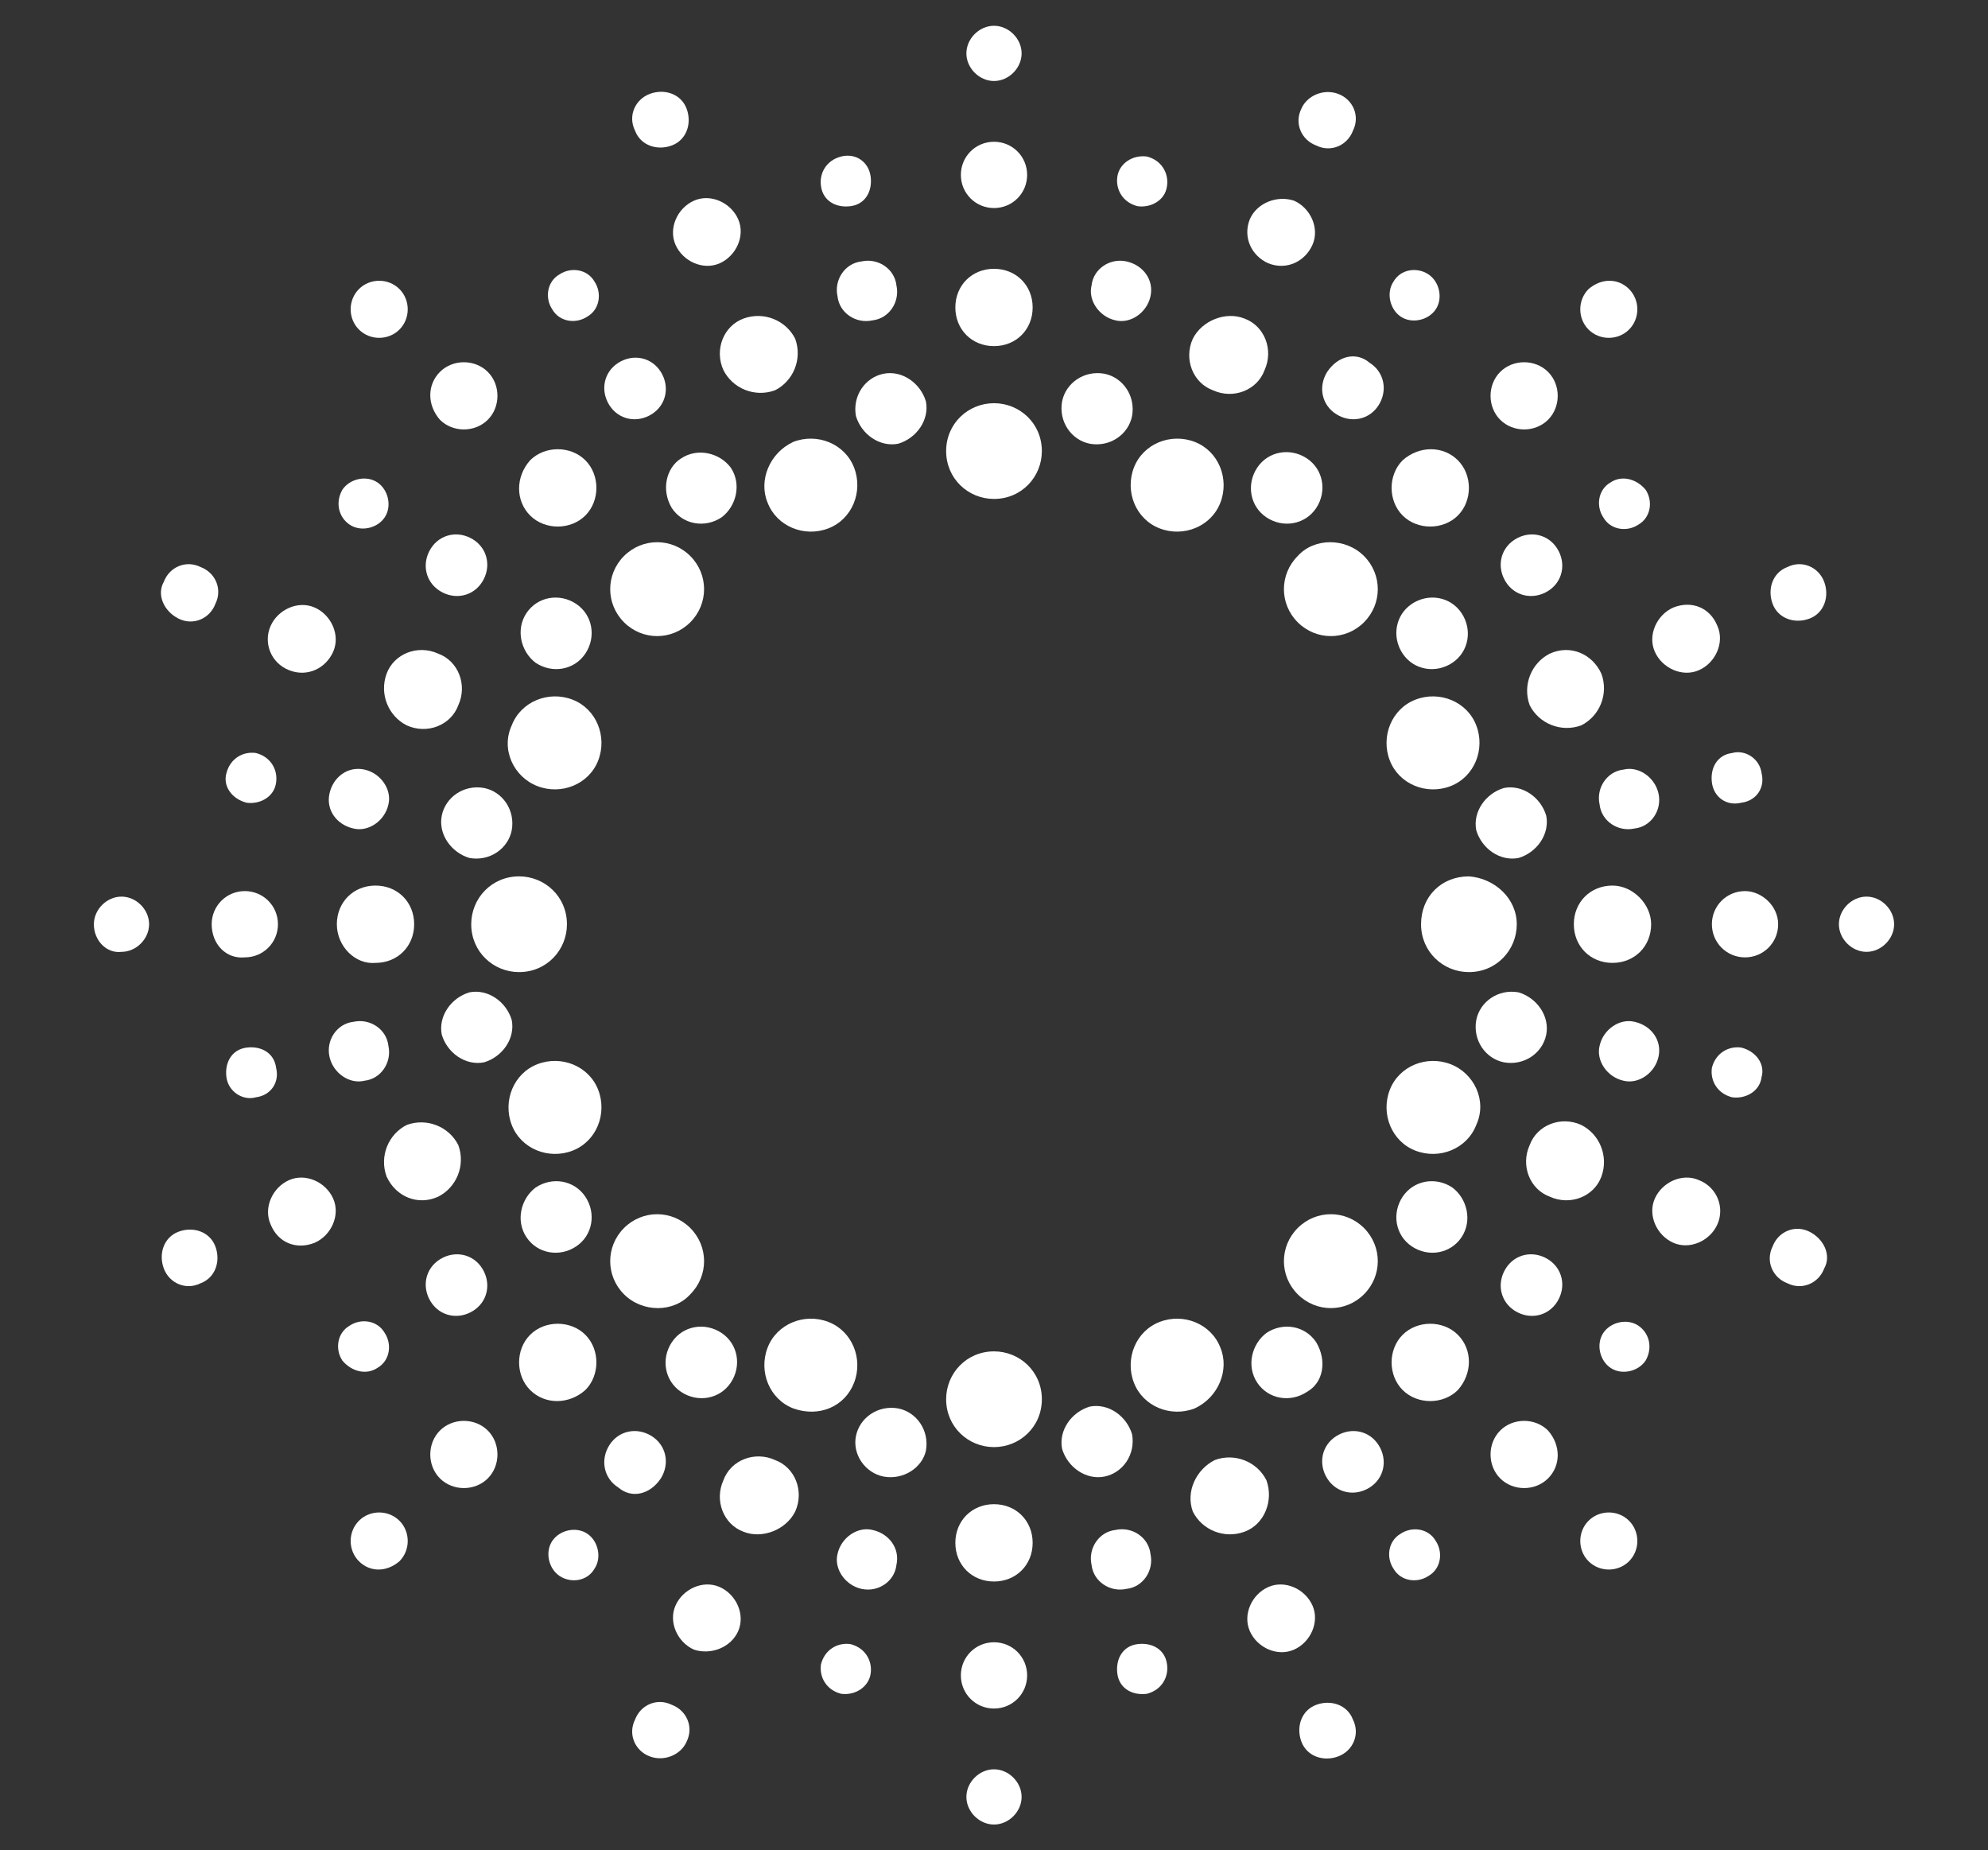 <?xml version="1.0" encoding="UTF-8"?> <svg xmlns="http://www.w3.org/2000/svg" xmlns:xlink="http://www.w3.org/1999/xlink" version="1.1" id="Layer_1" x="0px" y="0px" width="108px" height="100.5px" viewBox="0 0 108 100.5" style="enable-background:new 0 0 108 100.5;" xml:space="preserve"><rect x="0" y="0" width="108" height="100.5" fill="#333333" stroke="none"/> <style type="text/css"> .st0{fill:#141520;} .st1{fill:#FFFFFF;} .st2{fill:#06FFCF;} .st3{fill:none;stroke:#FFFFFF;stroke-width:2.275;stroke-linecap:round;stroke-miterlimit:10;} .st4{fill:none;stroke:#141520;stroke-width:2.275;stroke-linecap:round;stroke-miterlimit:10;} .st5{fill:#141520;stroke:#141520;stroke-width:0.563;stroke-miterlimit:10;} .st6{fill:#FFFFFF;stroke:#FFFFFF;stroke-width:0.563;stroke-miterlimit:10;} </style> <g id="enboss_die_00000035504664812801921650000011959230394392120743_"> <path class="st1" d="M82.4,50.2c0,1.4-1.1,2.6-2.6,2.6c-1.4,0-2.6-1.1-2.6-2.6s1.1-2.6,2.6-2.6C81.2,47.7,82.4,48.8,82.4,50.2"></path> <path class="st1" d="M80.2,39.4c0.5,1.3-0.1,2.8-1.4,3.3c-1.3,0.5-2.8-0.1-3.3-1.4c-0.5-1.3,0.1-2.8,1.4-3.3 C78.2,37.5,79.7,38.1,80.2,39.4"></path> <path class="st1" d="M74.1,30.2c1,1,1,2.6,0,3.6c-1,1-2.6,1-3.6,0c-1-1-1-2.6,0-3.6C71.4,29.2,73.1,29.2,74.1,30.2"></path> <path class="st1" d="M64.9,24c1.3,0.5,1.9,2,1.4,3.3c-0.5,1.3-2,1.9-3.3,1.4c-1.3-0.5-1.9-2-1.4-3.3C62.1,24.1,63.6,23.5,64.9,24"></path> <path class="st1" d="M54,21.9c1.4,0,2.6,1.1,2.6,2.6c0,1.4-1.1,2.6-2.6,2.6c-1.4,0-2.6-1.1-2.6-2.6C51.4,23,52.6,21.9,54,21.9"></path> <path class="st1" d="M43.1,24c1.3-0.5,2.8,0.1,3.3,1.4c0.5,1.3-0.1,2.8-1.4,3.3c-1.3,0.5-2.8-0.1-3.3-1.4 C41.2,26.1,41.8,24.6,43.1,24"></path> <path class="st1" d="M33.9,30.2c1-1,2.6-1,3.6,0c1,1,1,2.6,0,3.6c-1,1-2.6,1-3.6,0C32.9,32.8,32.9,31.2,33.9,30.2"></path> <path class="st1" d="M27.8,39.4c0.5-1.3,2-1.9,3.3-1.4c1.3,0.5,1.9,2,1.4,3.3c-0.5,1.3-2,1.9-3.3,1.4 C27.9,42.2,27.2,40.7,27.8,39.4"></path> <path class="st1" d="M25.6,50.2c0-1.4,1.1-2.6,2.6-2.6c1.4,0,2.6,1.1,2.6,2.6c0,1.4-1.1,2.6-2.6,2.6C26.8,52.8,25.6,51.7,25.6,50.2 "></path> <path class="st1" d="M27.8,61.1c-0.5-1.3,0.1-2.8,1.4-3.3c1.3-0.5,2.8,0.1,3.3,1.4c0.5,1.3-0.1,2.8-1.4,3.3 C29.8,63,28.3,62.4,27.8,61.1"></path> <path class="st1" d="M33.9,70.3c-1-1-1-2.6,0-3.6c1-1,2.6-1,3.6,0c1,1,1,2.6,0,3.6C36.6,71.3,34.9,71.3,33.9,70.3"></path> <path class="st1" d="M43.1,76.5c-1.3-0.5-1.9-2-1.4-3.3c0.5-1.3,2-1.9,3.3-1.4c1.3,0.5,1.9,2,1.4,3.3C45.9,76.4,44.5,77,43.1,76.5"></path> <path class="st1" d="M54,78.6c-1.4,0-2.6-1.1-2.6-2.6c0-1.4,1.1-2.6,2.6-2.6c1.4,0,2.6,1.1,2.6,2.6C56.6,77.5,55.4,78.6,54,78.6"></path> <path class="st1" d="M64.9,76.5c-1.3,0.5-2.8-0.1-3.3-1.4c-0.5-1.3,0.1-2.8,1.4-3.3c1.3-0.5,2.8,0.1,3.3,1.4 C66.8,74.4,66.2,75.9,64.9,76.5"></path> <path class="st1" d="M74.1,70.3c-1,1-2.6,1-3.6,0c-1-1-1-2.6,0-3.6c1-1,2.6-1,3.6,0C75.1,67.7,75.1,69.3,74.1,70.3"></path> <path class="st1" d="M80.2,61.1c-0.5,1.3-2,1.9-3.3,1.4c-1.3-0.5-1.9-2-1.4-3.3c0.5-1.3,2-1.9,3.3-1.4 C80.1,58.3,80.8,59.8,80.2,61.1"></path> <path class="st1" d="M89.7,50.2c0,1.2-0.9,2.1-2.1,2.1c-1.2,0-2.1-0.9-2.1-2.1c0-1.2,0.9-2.1,2.1-2.1 C88.7,48.1,89.7,49.1,89.7,50.2"></path> <path class="st1" d="M87,36.6c0.4,1.1-0.1,2.3-1.1,2.8c-1.1,0.4-2.3-0.1-2.8-1.1c-0.4-1.1,0.1-2.3,1.1-2.8 C85.3,35,86.5,35.5,87,36.6"></path> <path class="st1" d="M79.2,25c0.8,0.8,0.8,2.2,0,3c-0.8,0.8-2.2,0.8-3,0c-0.8-0.8-0.8-2.2,0-3C77.1,24.2,78.4,24.2,79.2,25"></path> <path class="st1" d="M67.6,17.3c1.1,0.4,1.6,1.7,1.1,2.8c-0.4,1.1-1.7,1.6-2.8,1.1c-1.1-0.4-1.6-1.7-1.1-2.8 C65.3,17.4,66.6,16.9,67.6,17.3"></path> <path class="st1" d="M54,14.6c1.2,0,2.1,0.9,2.1,2.1c0,1.2-0.9,2.1-2.1,2.1c-1.2,0-2.1-0.9-2.1-2.1C51.9,15.5,52.8,14.6,54,14.6"></path> <path class="st1" d="M40.4,17.3c1.1-0.4,2.3,0.1,2.8,1.1c0.4,1.1-0.1,2.3-1.1,2.8c-1.1,0.4-2.3-0.1-2.8-1.1 C38.8,19,39.3,17.7,40.4,17.3"></path> <path class="st1" d="M28.8,25c0.8-0.8,2.2-0.8,3,0c0.8,0.8,0.8,2.2,0,3c-0.8,0.8-2.2,0.8-3,0C28,27.2,28,25.9,28.8,25"></path> <path class="st1" d="M21,36.6c0.4-1.1,1.7-1.6,2.8-1.1c1.1,0.4,1.6,1.7,1.1,2.8c-0.4,1.1-1.7,1.6-2.8,1.1 C21.1,38.9,20.6,37.7,21,36.6"></path> <path class="st1" d="M18.3,50.2c0-1.2,0.9-2.1,2.1-2.1c1.2,0,2.1,0.9,2.1,2.1c0,1.2-0.9,2.1-2.1,2.1C19.3,52.4,18.3,51.4,18.3,50.2 "></path> <path class="st1" d="M21,63.9c-0.4-1.1,0.1-2.3,1.1-2.8c1.1-0.4,2.3,0.1,2.8,1.1c0.4,1.1-0.1,2.3-1.1,2.8 C22.7,65.5,21.5,65,21,63.9"></path> <path class="st1" d="M28.8,75.5c-0.8-0.8-0.8-2.2,0-3c0.8-0.8,2.2-0.8,3,0c0.8,0.8,0.8,2.2,0,3C30.9,76.3,29.6,76.3,28.8,75.5"></path> <path class="st1" d="M40.4,83.2c-1.1-0.4-1.6-1.7-1.1-2.8c0.4-1.1,1.7-1.6,2.8-1.1c1.1,0.4,1.6,1.7,1.1,2.8 C42.7,83.1,41.4,83.6,40.4,83.2"></path> <path class="st1" d="M54,85.9c-1.2,0-2.1-0.9-2.1-2.1c0-1.2,0.9-2.1,2.1-2.1c1.2,0,2.1,0.9,2.1,2.1C56.1,85,55.2,85.9,54,85.9"></path> <path class="st1" d="M67.6,83.2c-1.1,0.4-2.3-0.1-2.8-1.1C64.4,81,65,79.8,66,79.3c1.1-0.4,2.3,0.1,2.8,1.1 C69.2,81.5,68.7,82.8,67.6,83.2"></path> <path class="st1" d="M79.2,75.5c-0.8,0.8-2.2,0.8-3,0c-0.8-0.8-0.8-2.2,0-3c0.8-0.8,2.2-0.8,3,0C80,73.3,80,74.6,79.2,75.5"></path> <path class="st1" d="M87,63.9c-0.4,1.1-1.7,1.6-2.8,1.1c-1.1-0.4-1.6-1.7-1.1-2.8c0.4-1.1,1.7-1.6,2.8-1.1 C86.9,61.6,87.4,62.8,87,63.9"></path> <path class="st1" d="M96.6,50.2c0,1-0.8,1.8-1.8,1.8c-1,0-1.8-0.8-1.8-1.8c0-1,0.8-1.8,1.8-1.8C95.7,48.4,96.6,49.2,96.6,50.2"></path> <path class="st1" d="M93.3,34c0.4,0.9-0.1,2-1,2.4c-0.9,0.4-2-0.1-2.4-1c-0.4-0.9,0.1-2,1-2.4C91.9,32.6,92.9,33,93.3,34"></path> <path class="st1" d="M84.1,20.2c0.7,0.7,0.7,1.9,0,2.6c-0.7,0.7-1.9,0.7-2.6,0c-0.7-0.7-0.7-1.9,0-2.6 C82.2,19.5,83.4,19.5,84.1,20.2"></path> <path class="st1" d="M70.3,10.9c0.9,0.4,1.4,1.5,1,2.4c-0.4,0.9-1.4,1.4-2.4,1c-0.9-0.4-1.4-1.4-1-2.4C68.3,11,69.4,10.6,70.3,10.9 "></path> <path class="st1" d="M54,7.7c1,0,1.8,0.8,1.8,1.8c0,1-0.8,1.8-1.8,1.8c-1,0-1.8-0.8-1.8-1.8C52.2,8.5,53,7.7,54,7.7"></path> <path class="st1" d="M37.7,10.9c0.9-0.4,2,0.1,2.4,1c0.4,0.9-0.1,2-1,2.4c-0.9,0.4-2-0.1-2.4-1C36.3,12.4,36.8,11.3,37.7,10.9"></path> <path class="st1" d="M23.9,20.2c0.7-0.7,1.9-0.7,2.6,0c0.7,0.7,0.7,1.9,0,2.6c-0.7,0.7-1.9,0.7-2.6,0C23.2,22,23.2,20.9,23.9,20.2"></path> <path class="st1" d="M14.7,34c0.4-0.9,1.5-1.4,2.4-1c0.9,0.4,1.4,1.5,1,2.4c-0.4,0.9-1.4,1.4-2.4,1C14.7,36,14.3,34.9,14.7,34"></path> <path class="st1" d="M11.5,50.2c0-1,0.8-1.8,1.8-1.8c1,0,1.8,0.8,1.8,1.8c0,1-0.8,1.8-1.8,1.8C12.3,52.1,11.5,51.3,11.5,50.2"></path> <path class="st1" d="M14.7,66.5c-0.4-0.9,0.1-2,1-2.4c0.9-0.4,2,0.1,2.4,1c0.4,0.9-0.1,2-1,2.4C16.1,67.9,15.1,67.5,14.7,66.5"></path> <path class="st1" d="M23.9,80.3c-0.7-0.7-0.7-1.9,0-2.6c0.7-0.7,1.9-0.7,2.6,0c0.7,0.7,0.7,1.9,0,2.6C25.8,81,24.6,81,23.9,80.3"></path> <path class="st1" d="M37.7,89.6c-0.9-0.4-1.4-1.5-1-2.4c0.4-0.9,1.5-1.4,2.4-1c0.9,0.4,1.4,1.5,1,2.4 C39.7,89.5,38.6,89.9,37.7,89.6"></path> <path class="st1" d="M54,92.8c-1,0-1.8-0.8-1.8-1.8c0-1,0.8-1.8,1.8-1.8c1,0,1.8,0.8,1.8,1.8C55.8,92,55,92.8,54,92.8"></path> <path class="st1" d="M70.3,89.6c-0.9,0.4-2-0.1-2.4-1c-0.4-0.9,0.1-2,1-2.4c0.9-0.4,2,0.1,2.4,1C71.7,88.1,71.2,89.2,70.3,89.6"></path> <path class="st1" d="M84.1,80.3c-0.7,0.7-1.9,0.7-2.6,0c-0.7-0.7-0.7-1.9,0-2.6c0.7-0.7,1.9-0.7,2.6,0 C84.8,78.5,84.8,79.6,84.1,80.3"></path> <path class="st1" d="M93.3,66.5c-0.4,0.9-1.5,1.4-2.4,1c-0.9-0.4-1.4-1.5-1-2.4c0.4-0.9,1.5-1.4,2.4-1 C93.3,64.5,93.7,65.6,93.3,66.5"></path> <path class="st1" d="M102.9,50.2c0,0.8-0.7,1.5-1.5,1.5c-0.8,0-1.5-0.7-1.5-1.5c0-0.8,0.7-1.5,1.5-1.5 C102.2,48.7,102.9,49.4,102.9,50.2"></path> <path class="st1" d="M99.1,31.6c0.3,0.8,0,1.7-0.8,2c-0.8,0.3-1.7,0-2-0.8c-0.3-0.8,0-1.7,0.8-2C97.9,30.4,98.8,30.8,99.1,31.6"></path> <path class="st1" d="M88.5,15.7c0.6,0.6,0.6,1.6,0,2.2c-0.6,0.6-1.6,0.6-2.2,0c-0.6-0.6-0.6-1.6,0-2.2C87,15.1,87.9,15.1,88.5,15.7 "></path> <path class="st1" d="M72.7,5.1c0.8,0.3,1.2,1.2,0.8,2c-0.3,0.8-1.2,1.2-2,0.8c-0.8-0.3-1.2-1.2-0.8-2C71,5.2,71.9,4.8,72.7,5.1"></path> <path class="st1" d="M54,1.4c0.8,0,1.5,0.7,1.5,1.5c0,0.8-0.7,1.5-1.5,1.5c-0.8,0-1.5-0.7-1.5-1.5C52.5,2.1,53.2,1.4,54,1.4"></path> <path class="st1" d="M35.3,5.1c0.8-0.3,1.7,0,2,0.8c0.3,0.8,0,1.7-0.8,2c-0.8,0.3-1.7,0-2-0.8C34.1,6.3,34.5,5.4,35.3,5.1"></path> <path class="st1" d="M19.5,15.7c0.6-0.6,1.6-0.6,2.2,0c0.6,0.6,0.6,1.6,0,2.2c-0.6,0.6-1.6,0.6-2.2,0 C18.9,17.3,18.9,16.3,19.5,15.7"></path> <path class="st1" d="M8.9,31.6c0.3-0.8,1.2-1.2,2-0.8c0.8,0.3,1.2,1.2,0.8,2c-0.3,0.8-1.2,1.2-2,0.8C8.9,33.2,8.5,32.3,8.9,31.6"></path> <path class="st1" d="M5.1,50.2c0-0.8,0.7-1.5,1.5-1.5c0.8,0,1.5,0.7,1.5,1.5c0,0.8-0.7,1.5-1.5,1.5C5.8,51.8,5.1,51.1,5.1,50.2"></path> <path class="st1" d="M8.9,68.9c-0.3-0.8,0-1.7,0.8-2c0.8-0.3,1.7,0,2,0.8c0.3,0.8,0,1.7-0.8,2C10.1,70.1,9.2,69.7,8.9,68.9"></path> <path class="st1" d="M19.5,84.8c-0.6-0.6-0.6-1.6,0-2.2c0.6-0.6,1.6-0.6,2.2,0c0.6,0.6,0.6,1.6,0,2.2C21,85.4,20.1,85.4,19.5,84.8"></path> <path class="st1" d="M35.3,95.4c-0.8-0.3-1.2-1.2-0.8-2c0.3-0.8,1.2-1.2,2-0.8c0.8,0.3,1.2,1.2,0.8,2C37,95.3,36.1,95.7,35.3,95.4"></path> <path class="st1" d="M54,99.1c-0.8,0-1.5-0.7-1.5-1.5c0-0.8,0.7-1.5,1.5-1.5c0.8,0,1.5,0.7,1.5,1.5C55.5,98.4,54.8,99.1,54,99.1"></path> <path class="st1" d="M72.7,95.4c-0.8,0.3-1.7,0-2-0.8c-0.3-0.8,0-1.7,0.8-2c0.8-0.3,1.7,0,2,0.8C73.9,94.2,73.5,95.1,72.7,95.4"></path> <path class="st1" d="M88.5,84.8c-0.6,0.6-1.6,0.6-2.2,0c-0.6-0.6-0.6-1.6,0-2.2c0.6-0.6,1.6-0.6,2.2,0 C89.1,83.2,89.1,84.2,88.5,84.8"></path> <path class="st1" d="M99.1,68.9c-0.3,0.8-1.2,1.2-2,0.8c-0.8-0.3-1.2-1.2-0.8-2c0.3-0.8,1.2-1.2,2-0.8 C99.1,67.3,99.5,68.2,99.1,68.9"></path> <path class="st1" d="M84,44.3c0.2,1-0.5,2-1.5,2.3c-1,0.2-2-0.5-2.3-1.5c-0.2-1,0.5-2,1.5-2.3C82.7,42.6,83.7,43.3,84,44.3"></path> <path class="st1" d="M79.4,33.3c0.6,0.9,0.4,2.1-0.5,2.7c-0.9,0.6-2.1,0.4-2.7-0.5c-0.6-0.9-0.4-2.1,0.5-2.7 C77.6,32.2,78.8,32.4,79.4,33.3"></path> <path class="st1" d="M71,24.9c0.9,0.6,1.1,1.8,0.5,2.7c-0.6,0.9-1.8,1.1-2.7,0.5c-0.9-0.6-1.1-1.8-0.5-2.7 C68.9,24.5,70.1,24.3,71,24.9"></path> <path class="st1" d="M60,20.3c1,0.2,1.7,1.2,1.5,2.3c-0.2,1-1.2,1.7-2.3,1.5c-1-0.2-1.7-1.2-1.5-2.3C57.9,20.8,58.9,20.1,60,20.3"></path> <path class="st1" d="M48,20.3c1-0.2,2,0.5,2.3,1.5c0.2,1-0.5,2-1.5,2.3c-1,0.2-2-0.5-2.3-1.5C46.3,21.5,47,20.5,48,20.3"></path> <path class="st1" d="M37,24.9c0.9-0.6,2.1-0.3,2.7,0.5c0.6,0.9,0.3,2.1-0.5,2.7c-0.9,0.6-2.1,0.4-2.7-0.5 C35.9,26.6,36.2,25.4,37,24.9"></path> <path class="st1" d="M28.6,33.3c0.6-0.9,1.8-1.1,2.7-0.5c0.9,0.6,1.1,1.8,0.5,2.7c-0.6,0.9-1.8,1.1-2.7,0.5 C28.3,35.4,28,34.2,28.6,33.3"></path> <path class="st1" d="M24,44.3c0.2-1,1.2-1.7,2.3-1.5c1,0.2,1.7,1.2,1.5,2.3c-0.2,1-1.2,1.7-2.3,1.5C24.5,46.3,23.8,45.3,24,44.3"></path> <path class="st1" d="M24,56.2c-0.2-1,0.5-2,1.5-2.3c1-0.2,2,0.5,2.3,1.5c0.2,1-0.5,2-1.5,2.3C25.3,57.9,24.3,57.2,24,56.2"></path> <path class="st1" d="M28.6,67.2c-0.6-0.9-0.3-2.1,0.5-2.7c0.9-0.6,2.1-0.4,2.7,0.5c0.6,0.9,0.4,2.1-0.5,2.7 C30.4,68.3,29.2,68.1,28.6,67.2"></path> <path class="st1" d="M37,75.6c-0.9-0.6-1.1-1.8-0.5-2.7c0.6-0.9,1.8-1.1,2.7-0.5c0.9,0.6,1.1,1.8,0.5,2.7 C39.1,76,37.9,76.2,37,75.6"></path> <path class="st1" d="M48,80.2C47,80,46.3,79,46.5,78c0.2-1,1.2-1.7,2.3-1.5c1,0.2,1.7,1.2,1.5,2.3C50.1,79.7,49.1,80.4,48,80.2"></path> <path class="st1" d="M60,80.2c-1,0.2-2-0.5-2.3-1.5c-0.2-1,0.5-2,1.5-2.3c1-0.2,2,0.5,2.3,1.5C61.7,79,61,80,60,80.2"></path> <path class="st1" d="M71,75.6c-0.9,0.6-2.1,0.4-2.7-0.5c-0.6-0.9-0.3-2.1,0.5-2.7c0.9-0.6,2.1-0.4,2.7,0.5 C72.1,73.9,71.9,75.1,71,75.6"></path> <path class="st1" d="M79.4,67.2c-0.6,0.9-1.8,1.1-2.7,0.5c-0.9-0.6-1.1-1.8-0.5-2.7c0.6-0.9,1.8-1.1,2.7-0.5 C79.7,65.1,80,66.3,79.4,67.2"></path> <path class="st1" d="M84,56.2c-0.2,1-1.2,1.7-2.3,1.5c-1-0.2-1.7-1.2-1.5-2.3c0.2-1,1.2-1.7,2.3-1.5C83.5,54.2,84.2,55.2,84,56.2"></path> <path class="st1" d="M90.1,43.1c0.2,0.9-0.4,1.8-1.3,1.9c-0.9,0.2-1.8-0.4-1.9-1.3c-0.2-0.9,0.4-1.8,1.3-1.9 C89,41.6,89.9,42.2,90.1,43.1"></path> <path class="st1" d="M84.6,29.8c0.5,0.8,0.3,1.8-0.5,2.3c-0.8,0.5-1.8,0.3-2.3-0.5c-0.5-0.8-0.3-1.8,0.5-2.3 C83.1,28.8,84.1,29,84.6,29.8"></path> <path class="st1" d="M74.4,19.7c0.8,0.5,1,1.5,0.5,2.3c-0.5,0.8-1.5,1-2.3,0.5c-0.8-0.5-1-1.5-0.5-2.3 C72.7,19.3,73.7,19.1,74.4,19.7"></path> <path class="st1" d="M61.2,14.2c0.9,0.2,1.5,1,1.3,1.9c-0.2,0.9-1.1,1.5-1.9,1.3c-0.9-0.2-1.5-1.1-1.3-1.9 C59.4,14.6,60.3,14,61.2,14.2"></path> <path class="st1" d="M46.8,14.2c0.9-0.2,1.8,0.4,1.9,1.3c0.2,0.9-0.4,1.8-1.3,1.9c-0.9,0.2-1.8-0.4-1.9-1.3 C45.3,15.2,45.9,14.3,46.8,14.2"></path> <path class="st1" d="M33.6,19.7c0.8-0.5,1.8-0.3,2.3,0.5c0.5,0.8,0.3,1.8-0.5,2.3c-0.8,0.5-1.8,0.3-2.3-0.5 C32.6,21.2,32.8,20.2,33.6,19.7"></path> <path class="st1" d="M23.4,29.8c0.5-0.8,1.5-1,2.3-0.5c0.8,0.5,1,1.5,0.5,2.3c-0.5,0.8-1.5,1-2.3,0.5 C23.1,31.6,22.9,30.6,23.4,29.8"></path> <path class="st1" d="M17.9,43.1c0.2-0.9,1-1.5,1.9-1.3c0.9,0.2,1.5,1.1,1.3,1.9c-0.2,0.9-1.1,1.5-1.9,1.3 C18.3,44.8,17.7,44,17.9,43.1"></path> <path class="st1" d="M17.9,57.4c-0.2-0.9,0.4-1.8,1.3-1.9c0.9-0.2,1.8,0.4,1.9,1.3c0.2,0.9-0.4,1.8-1.3,1.9 C19,58.9,18.1,58.3,17.9,57.4"></path> <path class="st1" d="M23.4,70.7c-0.5-0.8-0.3-1.8,0.5-2.3c0.8-0.5,1.8-0.3,2.3,0.5c0.5,0.8,0.3,1.8-0.5,2.3 C24.9,71.7,23.9,71.5,23.4,70.7"></path> <path class="st1" d="M33.6,80.8c-0.8-0.5-1-1.5-0.5-2.3c0.5-0.8,1.5-1,2.3-0.5c0.8,0.5,1,1.5,0.5,2.3 C35.3,81.2,34.3,81.4,33.6,80.8"></path> <path class="st1" d="M46.8,86.3c-0.9-0.2-1.5-1.1-1.3-1.9c0.2-0.9,1.1-1.5,1.9-1.3c0.9,0.2,1.5,1,1.3,1.9 C48.6,85.9,47.7,86.5,46.8,86.3"></path> <path class="st1" d="M61.2,86.3c-0.9,0.2-1.8-0.4-1.9-1.3c-0.2-0.9,0.4-1.8,1.3-1.9c0.9-0.2,1.8,0.4,1.9,1.3 C62.7,85.3,62.1,86.2,61.2,86.3"></path> <path class="st1" d="M74.4,80.8c-0.8,0.5-1.8,0.3-2.3-0.5c-0.5-0.8-0.3-1.8,0.5-2.3c0.8-0.5,1.8-0.3,2.3,0.5 C75.4,79.3,75.2,80.3,74.4,80.8"></path> <path class="st1" d="M84.6,70.7c-0.5,0.8-1.5,1-2.3,0.5c-0.8-0.5-1-1.5-0.5-2.3c0.5-0.8,1.5-1,2.3-0.5 C84.9,68.9,85.1,69.9,84.6,70.7"></path> <path class="st1" d="M90.1,57.4c-0.2,0.9-1.1,1.5-1.9,1.3c-0.9-0.2-1.5-1.1-1.3-1.9c0.2-0.9,1.1-1.5,1.9-1.3 C89.7,55.7,90.3,56.5,90.1,57.4"></path> <path class="st1" d="M95.7,42c0.2,0.8-0.3,1.5-1.1,1.6c-0.8,0.2-1.5-0.3-1.6-1.1c-0.1-0.8,0.3-1.5,1.1-1.6 C94.8,40.7,95.6,41.2,95.7,42"></path> <path class="st1" d="M89.4,26.6c0.4,0.6,0.3,1.5-0.4,1.9c-0.6,0.4-1.5,0.3-1.9-0.4c-0.4-0.6-0.3-1.5,0.4-1.9 C88.1,25.8,88.9,26,89.4,26.6"></path> <path class="st1" d="M77.6,14.9c0.6,0.4,0.8,1.3,0.4,1.9c-0.4,0.6-1.3,0.8-1.9,0.4c-0.6-0.4-0.8-1.3-0.4-1.9 C76.1,14.6,77,14.5,77.6,14.9"></path> <path class="st1" d="M62.3,8.5c0.8,0.2,1.2,0.9,1.1,1.6c-0.1,0.8-0.9,1.2-1.6,1.1c-0.8-0.2-1.2-0.9-1.1-1.6 C60.8,8.9,61.5,8.4,62.3,8.5"></path> <path class="st1" d="M45.7,8.5c0.8-0.2,1.5,0.3,1.6,1.1c0.1,0.8-0.3,1.5-1.1,1.6c-0.8,0.1-1.5-0.3-1.6-1.1 C44.5,9.4,44.9,8.7,45.7,8.5"></path> <path class="st1" d="M30.4,14.9c0.6-0.4,1.5-0.3,1.9,0.4c0.4,0.6,0.3,1.5-0.4,1.9c-0.6,0.4-1.5,0.3-1.9-0.4 C29.6,16.2,29.7,15.3,30.4,14.9"></path> <path class="st1" d="M18.6,26.6c0.4-0.6,1.3-0.8,1.9-0.4c0.6,0.4,0.8,1.3,0.4,1.9c-0.4,0.6-1.3,0.8-1.9,0.4 C18.4,28.1,18.2,27.3,18.6,26.6"></path> <path class="st1" d="M12.3,42c0.2-0.8,0.9-1.2,1.6-1.1c0.8,0.2,1.2,0.9,1.1,1.6c-0.1,0.8-0.9,1.2-1.6,1.1 C12.6,43.4,12.1,42.7,12.3,42"></path> <path class="st1" d="M12.3,58.5c-0.1-0.8,0.3-1.5,1.1-1.6c0.8-0.1,1.5,0.3,1.6,1.1c0.2,0.8-0.3,1.5-1.1,1.6 C13.2,59.8,12.4,59.3,12.3,58.5"></path> <path class="st1" d="M18.6,73.9c-0.4-0.6-0.3-1.5,0.4-1.9c0.6-0.4,1.5-0.3,1.9,0.4c0.4,0.6,0.3,1.5-0.4,1.9 C19.9,74.7,19.1,74.5,18.6,73.9"></path> <path class="st1" d="M30.4,85.6c-0.6-0.4-0.8-1.3-0.4-1.9c0.4-0.6,1.3-0.8,1.9-0.4c0.6,0.4,0.8,1.3,0.4,1.9 C31.9,85.9,31,86,30.4,85.6"></path> <path class="st1" d="M45.7,92c-0.8-0.2-1.2-0.9-1.1-1.6c0.2-0.8,0.9-1.2,1.6-1.1c0.8,0.2,1.2,0.9,1.1,1.6 C47.2,91.6,46.5,92.1,45.7,92"></path> <path class="st1" d="M62.3,92c-0.8,0.1-1.5-0.3-1.6-1.1c-0.1-0.8,0.3-1.5,1.1-1.6c0.8-0.1,1.5,0.3,1.6,1.1 C63.5,91.1,63.1,91.8,62.3,92"></path> <path class="st1" d="M77.6,85.6c-0.6,0.4-1.5,0.3-1.9-0.4c-0.4-0.6-0.3-1.5,0.4-1.9c0.6-0.4,1.5-0.3,1.9,0.4 C78.4,84.3,78.3,85.2,77.6,85.6"></path> <path class="st1" d="M89.4,73.9c-0.4,0.6-1.3,0.8-1.9,0.4c-0.6-0.4-0.8-1.3-0.4-1.9c0.4-0.6,1.3-0.8,1.9-0.4 C89.6,72.4,89.8,73.2,89.4,73.9"></path> <path class="st1" d="M95.7,58.5c-0.1,0.8-0.9,1.2-1.6,1.1c-0.8-0.2-1.2-0.9-1.1-1.6c0.2-0.8,0.9-1.2,1.6-1.1 C95.4,57.1,95.9,57.8,95.7,58.5"></path> </g> </svg> 